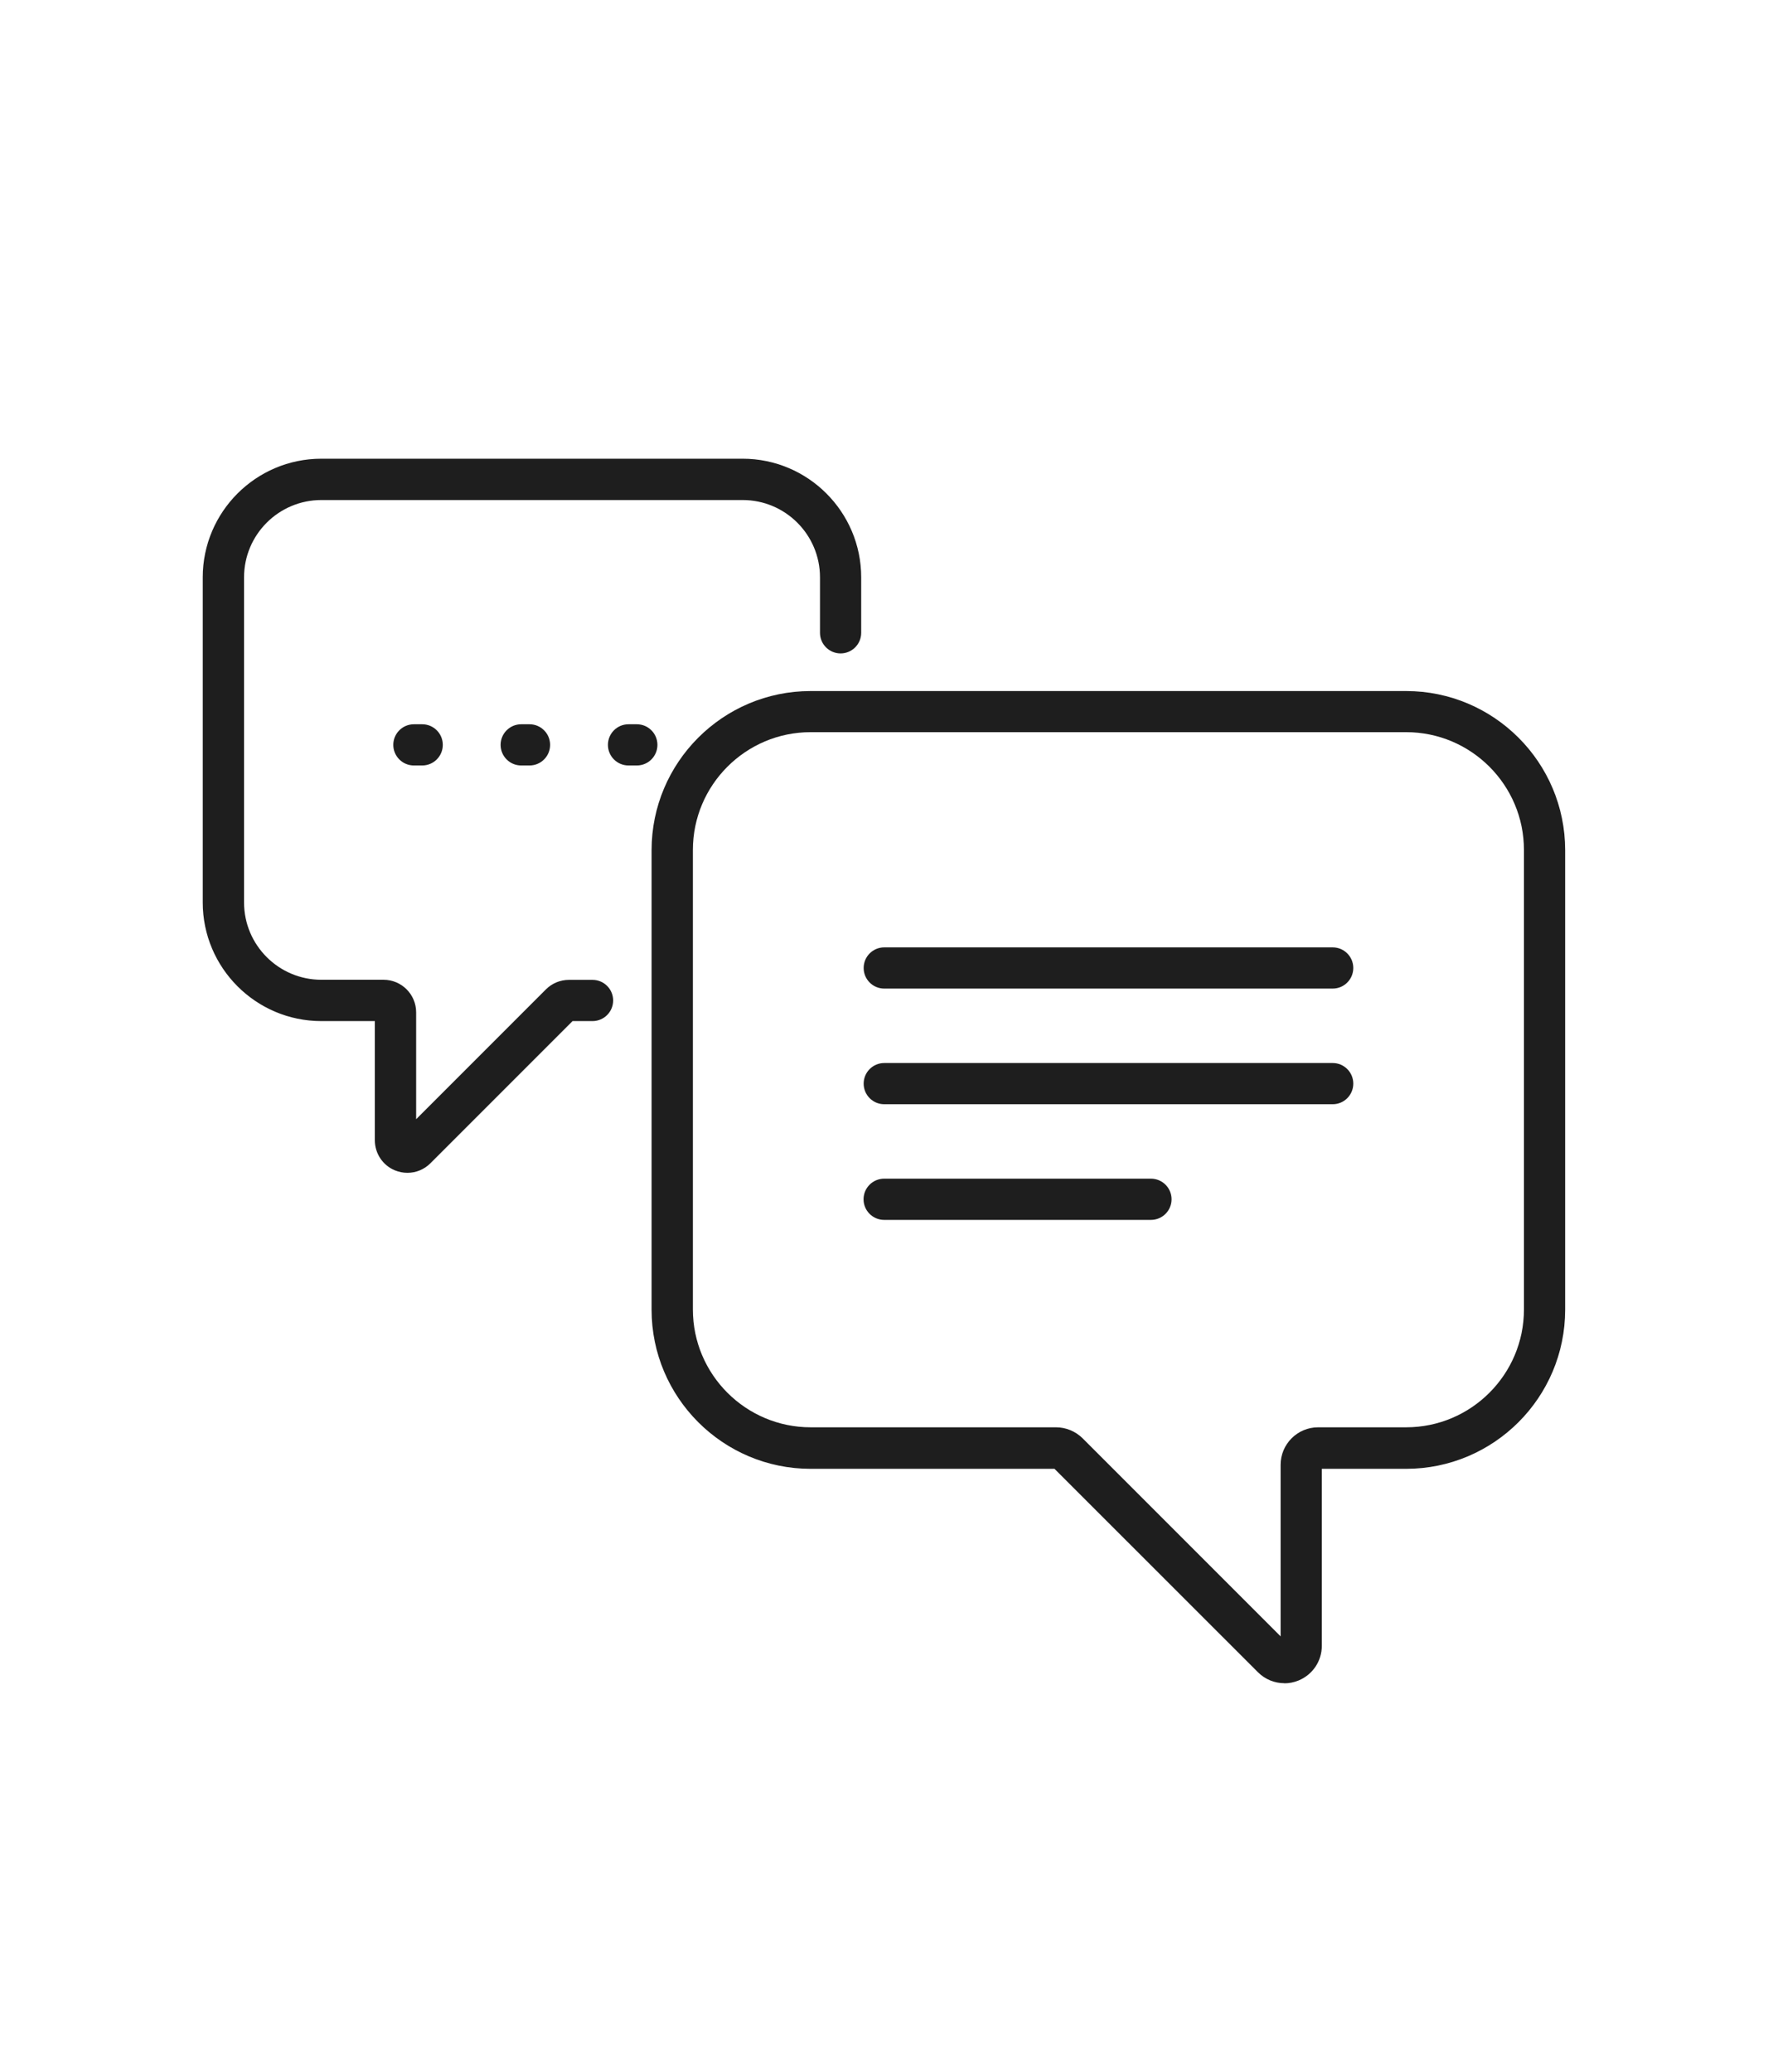 <svg xmlns="http://www.w3.org/2000/svg" id="Layer_1" viewBox="0 0 172.49 202.09"><defs><style>.cls-1{fill:#1e1e1e;}</style></defs><path class="cls-1" d="m125.31,164.17c-.95,0-1.88-.37-2.58-1.07l-19.85-19.84h-23.79c-8.56,0-15.52-6.96-15.52-15.52v-44.82c0-8.56,6.96-15.52,15.52-15.52h58.09c8.56,0,15.52,6.96,15.52,15.52v44.82c0,8.56-6.96,15.52-15.52,15.52h-8.22v17.26c0,1.49-.89,2.81-2.26,3.38-.46.19-.93.28-1.4.28Zm-46.22-92.76c-6.34,0-11.49,5.16-11.49,11.49v44.82c0,6.34,5.16,11.49,11.49,11.49h23.94c.96,0,1.9.39,2.59,1.07l19.32,19.32v-16.73c0-2.02,1.64-3.66,3.66-3.66h8.59c6.34,0,11.49-5.16,11.49-11.49v-44.82c0-6.34-5.16-11.49-11.49-11.49h-58.09Zm23.94,71.84h.02-.02Z"></path><path class="cls-1" d="m39.75,114.39c-.41,0-.82-.08-1.22-.24-1.19-.49-1.96-1.65-1.96-2.94v-11.62h-5.22c-6.38,0-11.57-5.19-11.57-11.57v-31.71c0-6.38,5.19-11.57,11.57-11.57h41.1c6.38,0,11.57,5.19,11.57,11.57v5.41c0,1.11-.9,2.01-2.01,2.01s-2.01-.9-2.01-2.01v-5.41c0-4.16-3.38-7.54-7.54-7.54H31.35c-4.16,0-7.54,3.38-7.54,7.54v31.71c0,4.16,3.38,7.54,7.54,7.54h6.07c1.75,0,3.18,1.42,3.18,3.18v10.42l12.66-12.66c.6-.6,1.4-.93,2.25-.93h2.3c1.11,0,2.01.9,2.01,2.01s-.9,2.01-2.01,2.01h-1.95l-13.87,13.87c-.61.61-1.42.93-2.24.93Z"></path><path class="cls-1" d="m62.13,74.66h-.81c-1.11,0-2.01-.9-2.01-2.01s.9-2.01,2.01-2.01h.81c1.11,0,2.01.9,2.01,2.01s-.9,2.01-2.01,2.01Zm-10.47,0h-.81c-1.11,0-2.01-.9-2.01-2.01s.9-2.01,2.01-2.01h.81c1.11,0,2.01.9,2.01,2.01s-.9,2.01-2.01,2.01Zm-10.47,0h-.81c-1.11,0-2.01-.9-2.01-2.01s.9-2.01,2.01-2.01h.81c1.11,0,2.01.9,2.01,2.01s-.9,2.01-2.01,2.01Z"></path><path class="cls-1" d="m130.02,96.42h-43.75c-1.11,0-2.01-.9-2.01-2.01s.9-2.01,2.01-2.01h43.75c1.11,0,2.01.9,2.01,2.01s-.9,2.01-2.01,2.01Z"></path><path class="cls-1" d="m130.02,107.7h-43.75c-1.11,0-2.01-.9-2.01-2.01s.9-2.01,2.01-2.01h43.75c1.11,0,2.01.9,2.01,2.01s-.9,2.01-2.01,2.01Z"></path><path class="cls-1" d="m112.29,118.98h-26.03c-1.11,0-2.01-.9-2.01-2.01s.9-2.01,2.01-2.01h26.03c1.11,0,2.01.9,2.01,2.01s-.9,2.01-2.01,2.01Z"></path></svg>